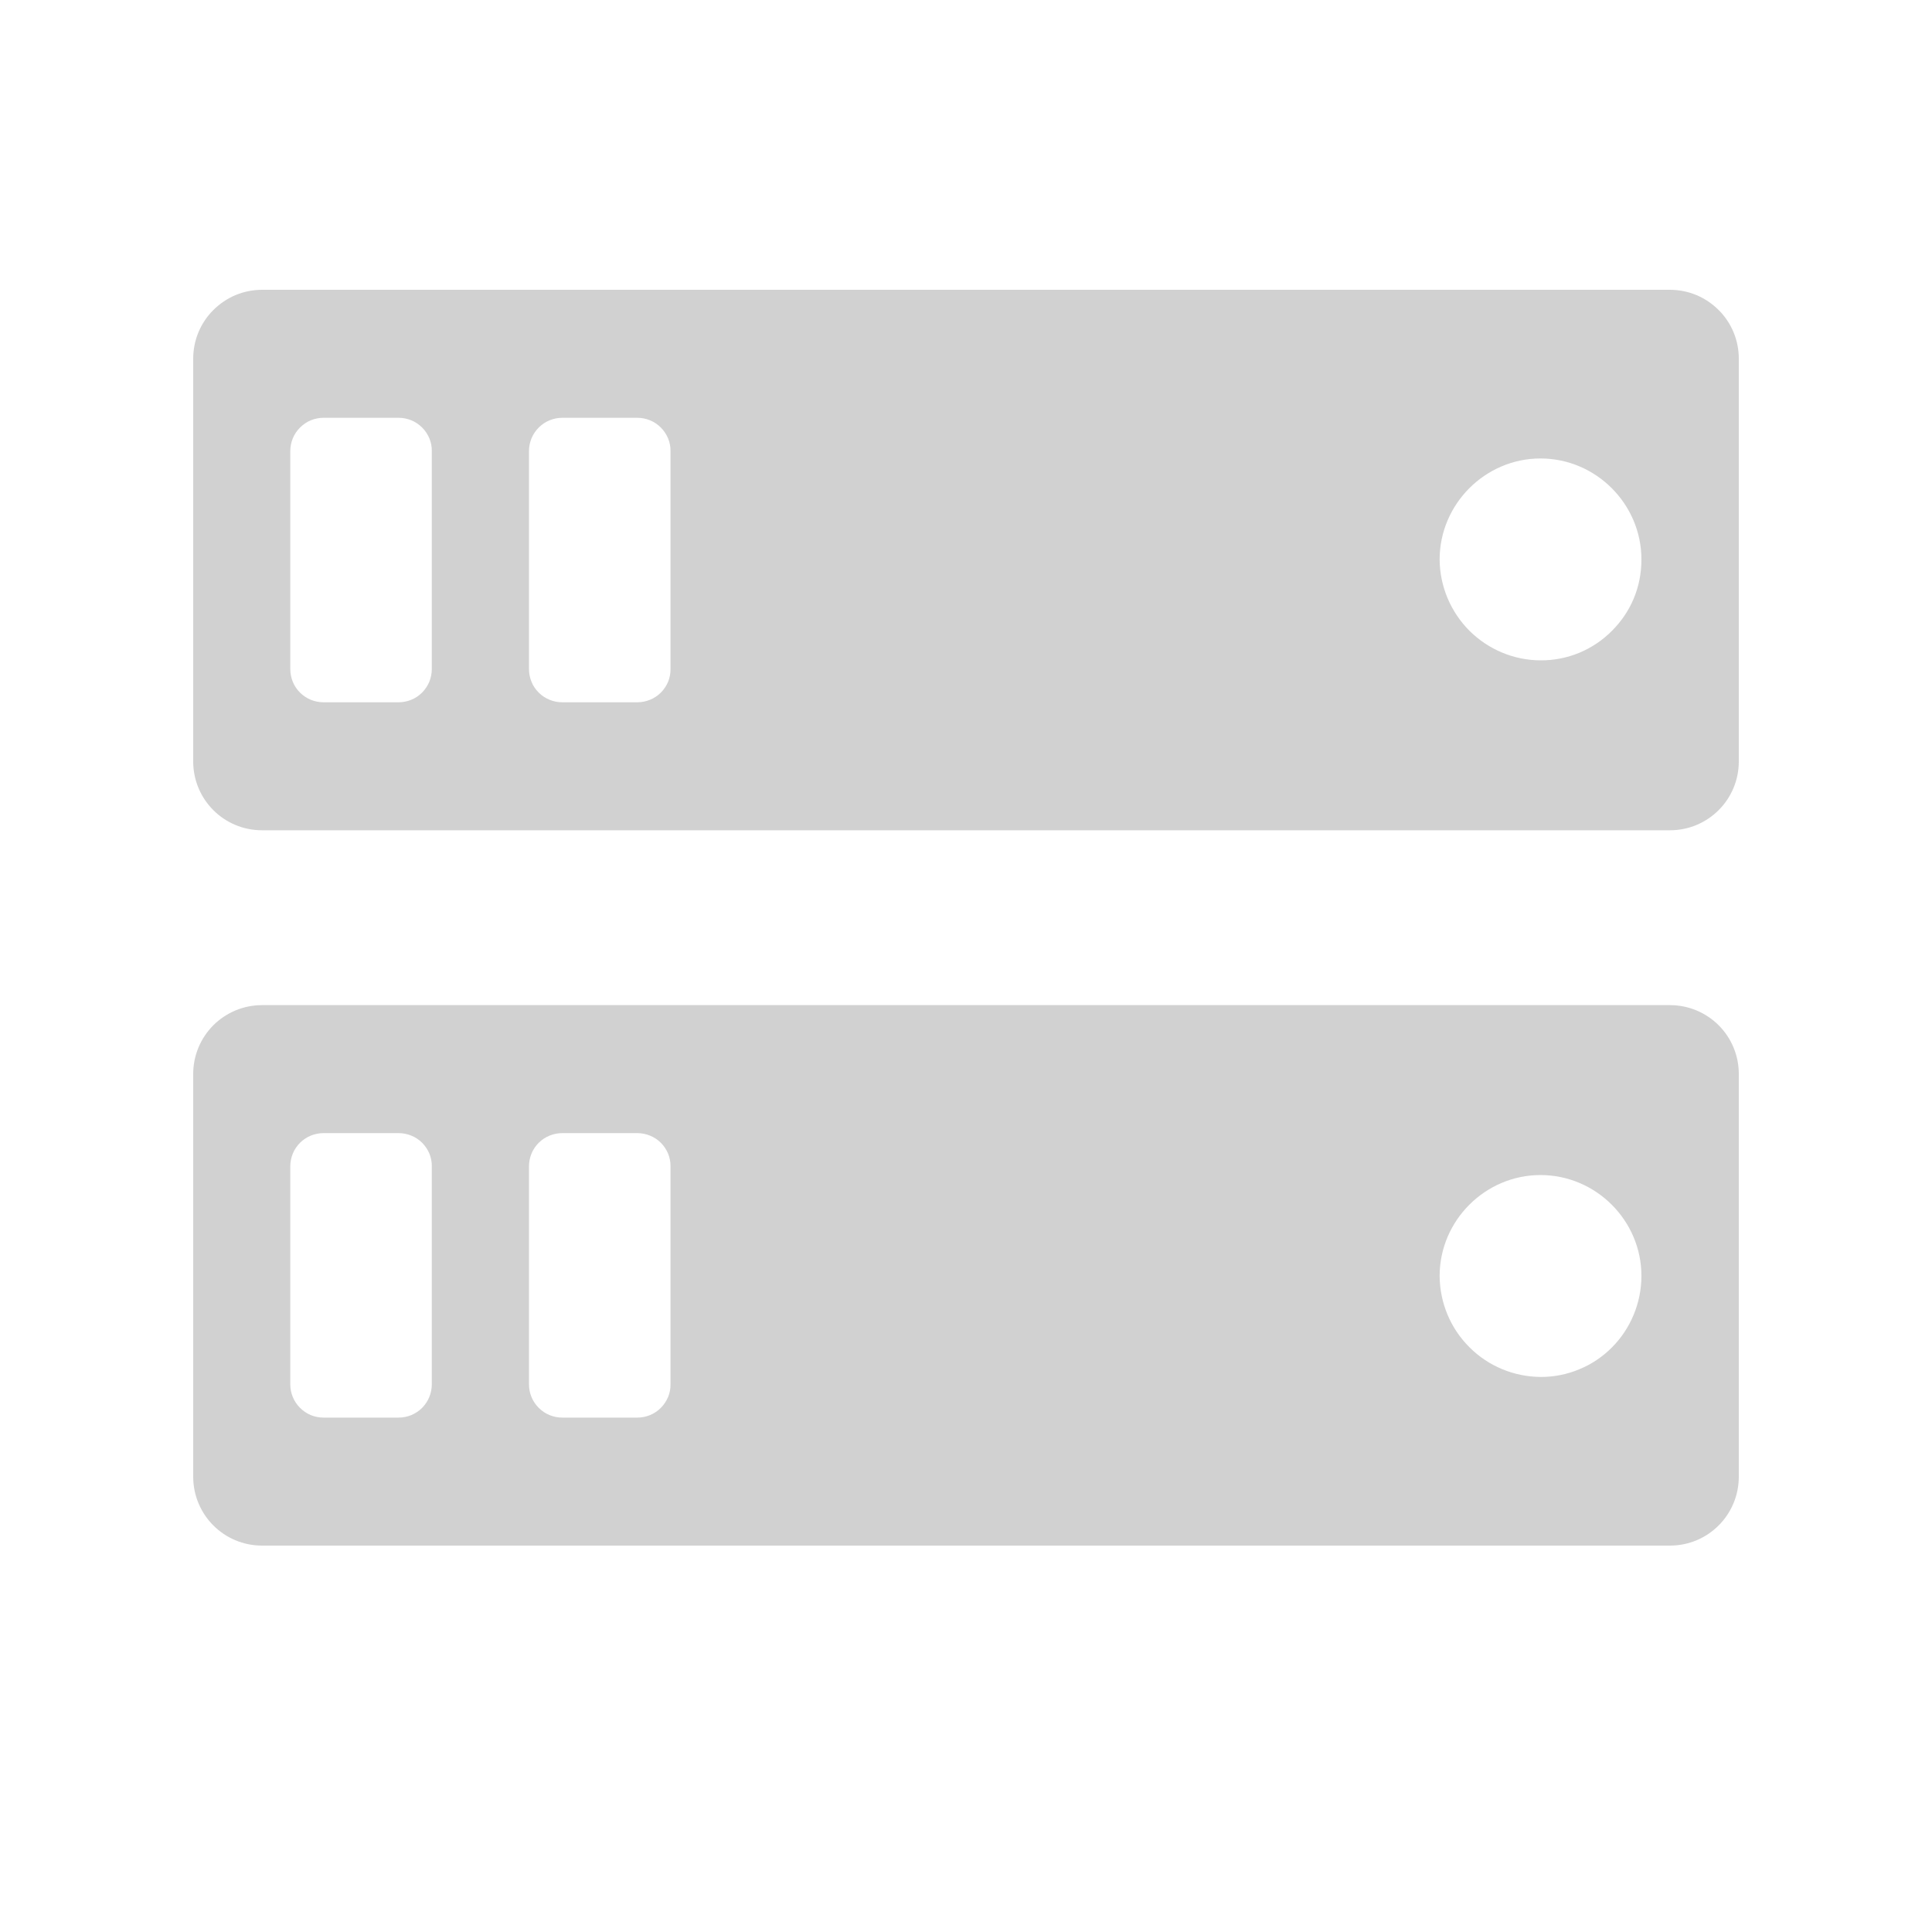<svg width="20" height="20" viewBox="0 0 20 20" fill="none" xmlns="http://www.w3.org/2000/svg">
<path d="M17.287 3H2.713C2.62 3 2.527 3.018 2.44 3.054C2.354 3.09 2.275 3.143 2.209 3.209C2.142 3.275 2.09 3.354 2.054 3.44C2.018 3.527 2 3.62 2 3.714V7.882C2 8.277 2.318 8.595 2.713 8.595H17.287C17.681 8.595 18 8.277 18 7.882V3.714C18 3.62 17.982 3.527 17.946 3.44C17.91 3.354 17.858 3.275 17.791 3.209C17.725 3.143 17.646 3.09 17.56 3.054C17.473 3.018 17.38 3 17.287 3ZM4.47 6.926C4.47 6.971 4.461 7.016 4.444 7.058C4.427 7.099 4.401 7.137 4.37 7.169C4.338 7.201 4.3 7.227 4.258 7.244C4.216 7.261 4.171 7.27 4.126 7.27H3.349C3.304 7.27 3.259 7.261 3.217 7.244C3.176 7.227 3.138 7.202 3.106 7.17C3.074 7.138 3.048 7.1 3.031 7.058C3.014 7.016 3.005 6.971 3.005 6.926V4.67C3.005 4.624 3.014 4.58 3.031 4.538C3.048 4.496 3.074 4.458 3.106 4.426C3.138 4.394 3.176 4.368 3.217 4.351C3.259 4.334 3.304 4.325 3.349 4.325H4.126C4.172 4.325 4.216 4.334 4.258 4.351C4.3 4.368 4.338 4.394 4.37 4.426C4.402 4.458 4.427 4.496 4.445 4.538C4.462 4.58 4.471 4.624 4.47 4.67L4.47 6.926ZM6.941 6.926C6.942 6.971 6.933 7.016 6.916 7.058C6.898 7.1 6.873 7.138 6.841 7.17C6.809 7.202 6.771 7.227 6.729 7.244C6.687 7.261 6.643 7.27 6.597 7.27H5.82C5.775 7.27 5.73 7.261 5.689 7.244C5.647 7.227 5.609 7.202 5.577 7.17C5.545 7.138 5.519 7.1 5.502 7.058C5.485 7.016 5.476 6.971 5.476 6.926V4.67C5.476 4.624 5.485 4.58 5.502 4.538C5.519 4.496 5.545 4.458 5.577 4.426C5.609 4.394 5.647 4.368 5.689 4.351C5.73 4.334 5.775 4.325 5.82 4.325H6.597C6.643 4.325 6.687 4.334 6.729 4.351C6.771 4.368 6.809 4.394 6.841 4.426C6.873 4.458 6.898 4.496 6.916 4.538C6.933 4.58 6.942 4.624 6.941 4.67V6.926ZM16.687 6.53C16.59 6.628 16.475 6.705 16.348 6.758C16.221 6.81 16.085 6.837 15.948 6.836C15.671 6.835 15.407 6.724 15.211 6.529C15.016 6.333 14.905 6.069 14.903 5.792C14.903 5.218 15.375 4.746 15.947 4.746C16.521 4.746 16.992 5.218 16.992 5.791C16.992 6.085 16.878 6.339 16.687 6.53ZM17.286 10.405H2.713C2.62 10.405 2.527 10.423 2.44 10.459C2.354 10.495 2.275 10.547 2.209 10.613C2.142 10.68 2.09 10.758 2.054 10.845C2.018 10.932 2 11.024 2 11.118V15.286C2 15.681 2.318 16 2.713 16H17.287C17.681 16 18 15.682 18 15.286V11.118C18 11.024 17.982 10.932 17.946 10.845C17.91 10.758 17.858 10.68 17.791 10.613C17.725 10.547 17.646 10.495 17.56 10.459C17.473 10.423 17.38 10.405 17.286 10.405ZM4.47 14.33C4.47 14.376 4.461 14.42 4.444 14.462C4.427 14.504 4.401 14.542 4.37 14.574C4.338 14.606 4.3 14.631 4.258 14.649C4.216 14.666 4.171 14.675 4.126 14.675H3.349C3.304 14.675 3.259 14.666 3.217 14.649C3.176 14.632 3.138 14.606 3.106 14.574C3.074 14.542 3.048 14.504 3.031 14.462C3.014 14.421 3.005 14.376 3.005 14.33V12.074C3.005 12.029 3.014 11.984 3.031 11.942C3.048 11.9 3.074 11.862 3.106 11.83C3.138 11.798 3.176 11.773 3.217 11.756C3.259 11.739 3.304 11.73 3.349 11.73H4.126C4.172 11.73 4.216 11.739 4.258 11.756C4.3 11.773 4.338 11.798 4.37 11.83C4.402 11.862 4.427 11.9 4.445 11.942C4.462 11.984 4.471 12.029 4.47 12.074L4.47 14.33ZM6.941 14.33C6.942 14.376 6.933 14.421 6.916 14.462C6.898 14.504 6.873 14.542 6.841 14.574C6.809 14.606 6.771 14.632 6.729 14.649C6.687 14.666 6.643 14.675 6.597 14.675H5.82C5.775 14.675 5.73 14.666 5.689 14.649C5.647 14.632 5.609 14.606 5.577 14.574C5.545 14.542 5.519 14.504 5.502 14.462C5.485 14.421 5.476 14.376 5.476 14.33V12.074C5.476 12.029 5.485 11.984 5.502 11.942C5.519 11.9 5.545 11.862 5.577 11.83C5.609 11.798 5.647 11.773 5.689 11.756C5.73 11.739 5.775 11.73 5.82 11.73H6.597C6.643 11.73 6.687 11.739 6.729 11.756C6.771 11.773 6.809 11.798 6.841 11.83C6.873 11.862 6.898 11.9 6.916 11.942C6.933 11.984 6.942 12.029 6.941 12.074V14.33ZM16.687 13.948C16.59 14.046 16.475 14.123 16.348 14.175C16.221 14.228 16.085 14.255 15.948 14.254C15.671 14.252 15.406 14.142 15.211 13.946C15.015 13.751 14.905 13.486 14.903 13.209C14.903 12.635 15.375 12.164 15.947 12.164C16.521 12.164 16.992 12.635 16.992 13.208C16.992 13.489 16.878 13.757 16.687 13.948Z" fill="#D1D1D1"/>
</svg>
